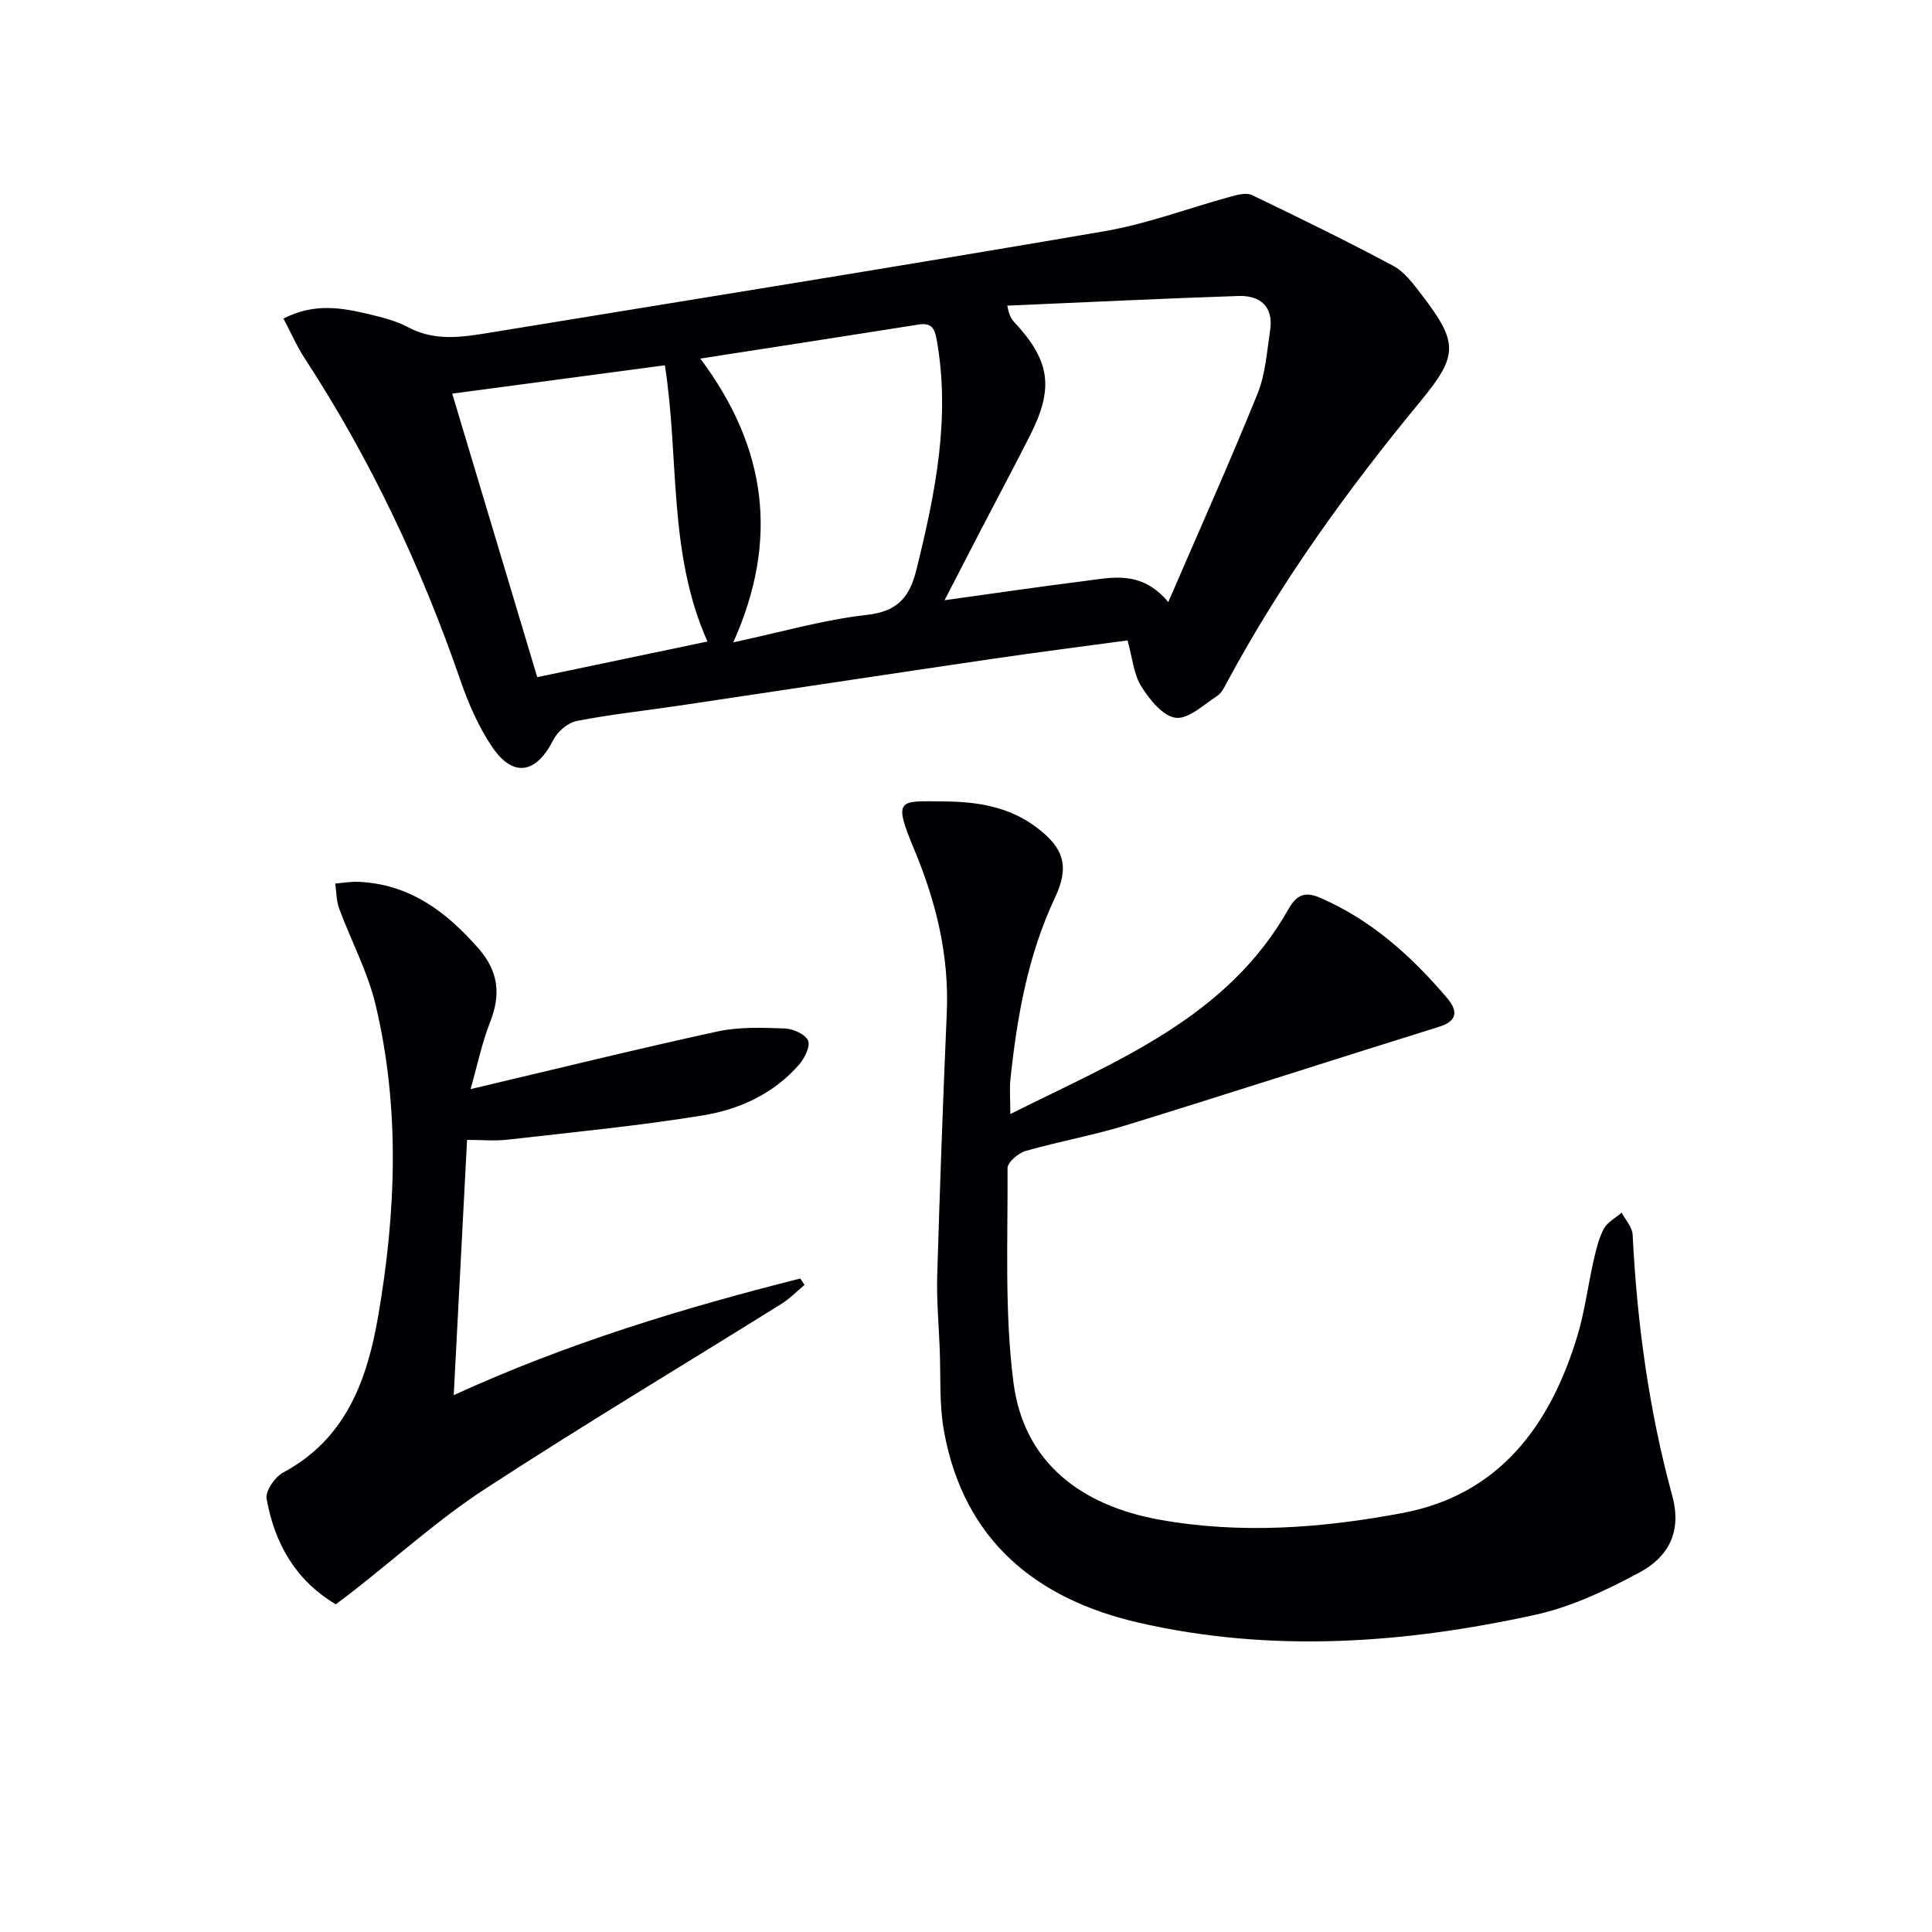 <svg enable-background="new 0 0 400 400" viewBox="0 0 400 400" xmlns="http://www.w3.org/2000/svg"><g fill="#010103"><path d="m58.69 65.96c6.4-3.3 12.12-2.24 17.79-.89 2.74.65 5.57 1.37 8.02 2.68 5.58 2.99 11.27 2.05 17 1.11 42.38-6.93 84.79-13.72 127.12-20.98 8.93-1.53 17.56-4.83 26.35-7.22 1.36-.37 3.13-.81 4.25-.27 9.83 4.73 19.64 9.51 29.25 14.66 2.37 1.27 4.19 3.79 5.9 6.02 7.55 9.83 7.57 12.5-.22 21.94-15.06 18.26-28.89 37.37-40.12 58.26-.55 1.02-1.12 2.23-2.02 2.81-2.79 1.79-5.92 4.85-8.58 4.53-2.65-.32-5.43-3.77-7.13-6.49-1.59-2.55-1.85-5.93-2.86-9.53-9.45 1.28-18.93 2.49-28.39 3.88-21.5 3.16-42.99 6.43-64.49 9.63-7.05 1.05-14.16 1.8-21.15 3.17-1.84.36-3.98 2.19-4.85 3.92-3.53 7-8.32 7.89-12.68 1.44-2.83-4.19-4.92-9.03-6.58-13.84-8.12-23.52-18.65-45.82-32.26-66.67-1.6-2.45-2.78-5.18-4.35-8.16zm183.19 58.69c6.54-15.14 12.77-29.04 18.48-43.14 1.64-4.05 1.93-8.68 2.6-13.08.76-4.94-2.03-7.3-6.55-7.15-15.96.53-31.91 1.32-47.86 2 .42 2.21.91 2.84 1.45 3.42 7.41 7.96 8.25 13.59 3.28 23.41-3.3 6.52-6.75 12.96-10.12 19.45-2.39 4.6-4.76 9.21-7.6 14.71 10.33-1.43 19.51-2.79 28.7-3.94 5.85-.72 11.96-2.43 17.62 4.32zm-95.41 8.17c-8.22-18.43-5.8-38.06-8.82-57.19-14.94 1.99-29.17 3.89-44.02 5.87 5.93 19.79 11.71 39.05 17.6 58.7 11.9-2.49 23.34-4.89 35.24-7.38zm-1.48-58.58c13.76 18.37 16.35 37.52 6.83 58.75 9.87-2.11 18.67-4.68 27.64-5.68 6.5-.73 8.9-3.74 10.32-9.52 3.83-15.58 7.03-31.14 4.18-47.3-.4-2.29-.95-3.74-3.72-3.3-14.9 2.36-29.82 4.65-45.25 7.05z"/><path d="m209.18 230.65c22.08-11.07 44.86-19.88 57.6-42.46 1.64-2.9 3.4-3.66 6.43-2.36 10.66 4.57 19 12.11 26.38 20.78 1.92 2.25 2.61 4.64-1.54 5.94-21.69 6.75-43.3 13.76-65.01 20.45-6.8 2.1-13.87 3.33-20.71 5.3-1.51.44-3.73 2.34-3.73 3.55.09 14.79-.65 29.73 1.22 44.33 2.14 16.73 14.14 25.51 30.06 28.42 16.87 3.08 33.95 1.79 50.59-1.37 20-3.79 30.55-18.19 36.13-36.72 1.52-5.06 2.17-10.37 3.34-15.54.51-2.25 1.05-4.58 2.13-6.58.74-1.37 2.42-2.24 3.68-3.33.79 1.52 2.2 3.01 2.27 4.56.91 18.3 3.38 36.39 8.2 54.06 2.06 7.55-.87 12.71-6.79 15.89-6.81 3.65-14.06 7.11-21.54 8.75-27.18 5.97-54.68 7.93-82.08 1.65-21.28-4.87-36.27-17.06-40.36-39.63-1.02-5.64-.66-11.53-.9-17.31-.21-4.97-.65-9.96-.51-14.93.54-18.12 1.19-36.24 1.98-54.36.52-11.89-2.2-23-6.76-33.91-4.47-10.71-3.13-9.98 6.36-9.9 6.77.06 13.26 1.1 18.87 5.29 5.82 4.34 6.98 8.17 3.93 14.64-5.62 11.91-7.84 24.63-9.22 37.55-.21 2.08-.02 4.21-.02 7.24z"/><path d="m97.43 225.49c17.88-4.22 34.45-8.31 51.13-11.94 4.47-.97 9.26-.78 13.88-.62 1.73.06 4.24 1.16 4.86 2.5.53 1.16-.71 3.67-1.85 4.98-5.25 6.03-12.36 9.29-19.93 10.52-13.41 2.19-26.96 3.48-40.46 5.03-2.62.3-5.3.04-8.36.04-.92 17.49-1.82 34.71-2.76 52.85 23.47-10.75 47.43-18.01 71.75-24.15.29.44.58.88.88 1.33-1.6 1.33-3.08 2.86-4.83 3.95-20.46 12.77-41.16 25.15-61.36 38.32-9.43 6.15-17.9 13.79-26.8 20.76-1.3 1.02-2.62 2.01-4.05 3.1-8.44-5.03-12.69-12.71-14.33-21.84-.29-1.61 1.71-4.53 3.41-5.44 13.03-6.97 17.41-19.19 19.69-32.41 3.7-21.46 4.55-43.05-.53-64.4-1.63-6.87-5.09-13.3-7.56-19.99-.59-1.6-.55-3.43-.8-5.15 1.58-.13 3.17-.42 4.75-.36 10.62.45 18.25 6.16 24.95 13.85 4.11 4.72 4.6 9.46 2.39 15.14-1.73 4.38-2.69 9.06-4.07 13.93z"/></g></svg>